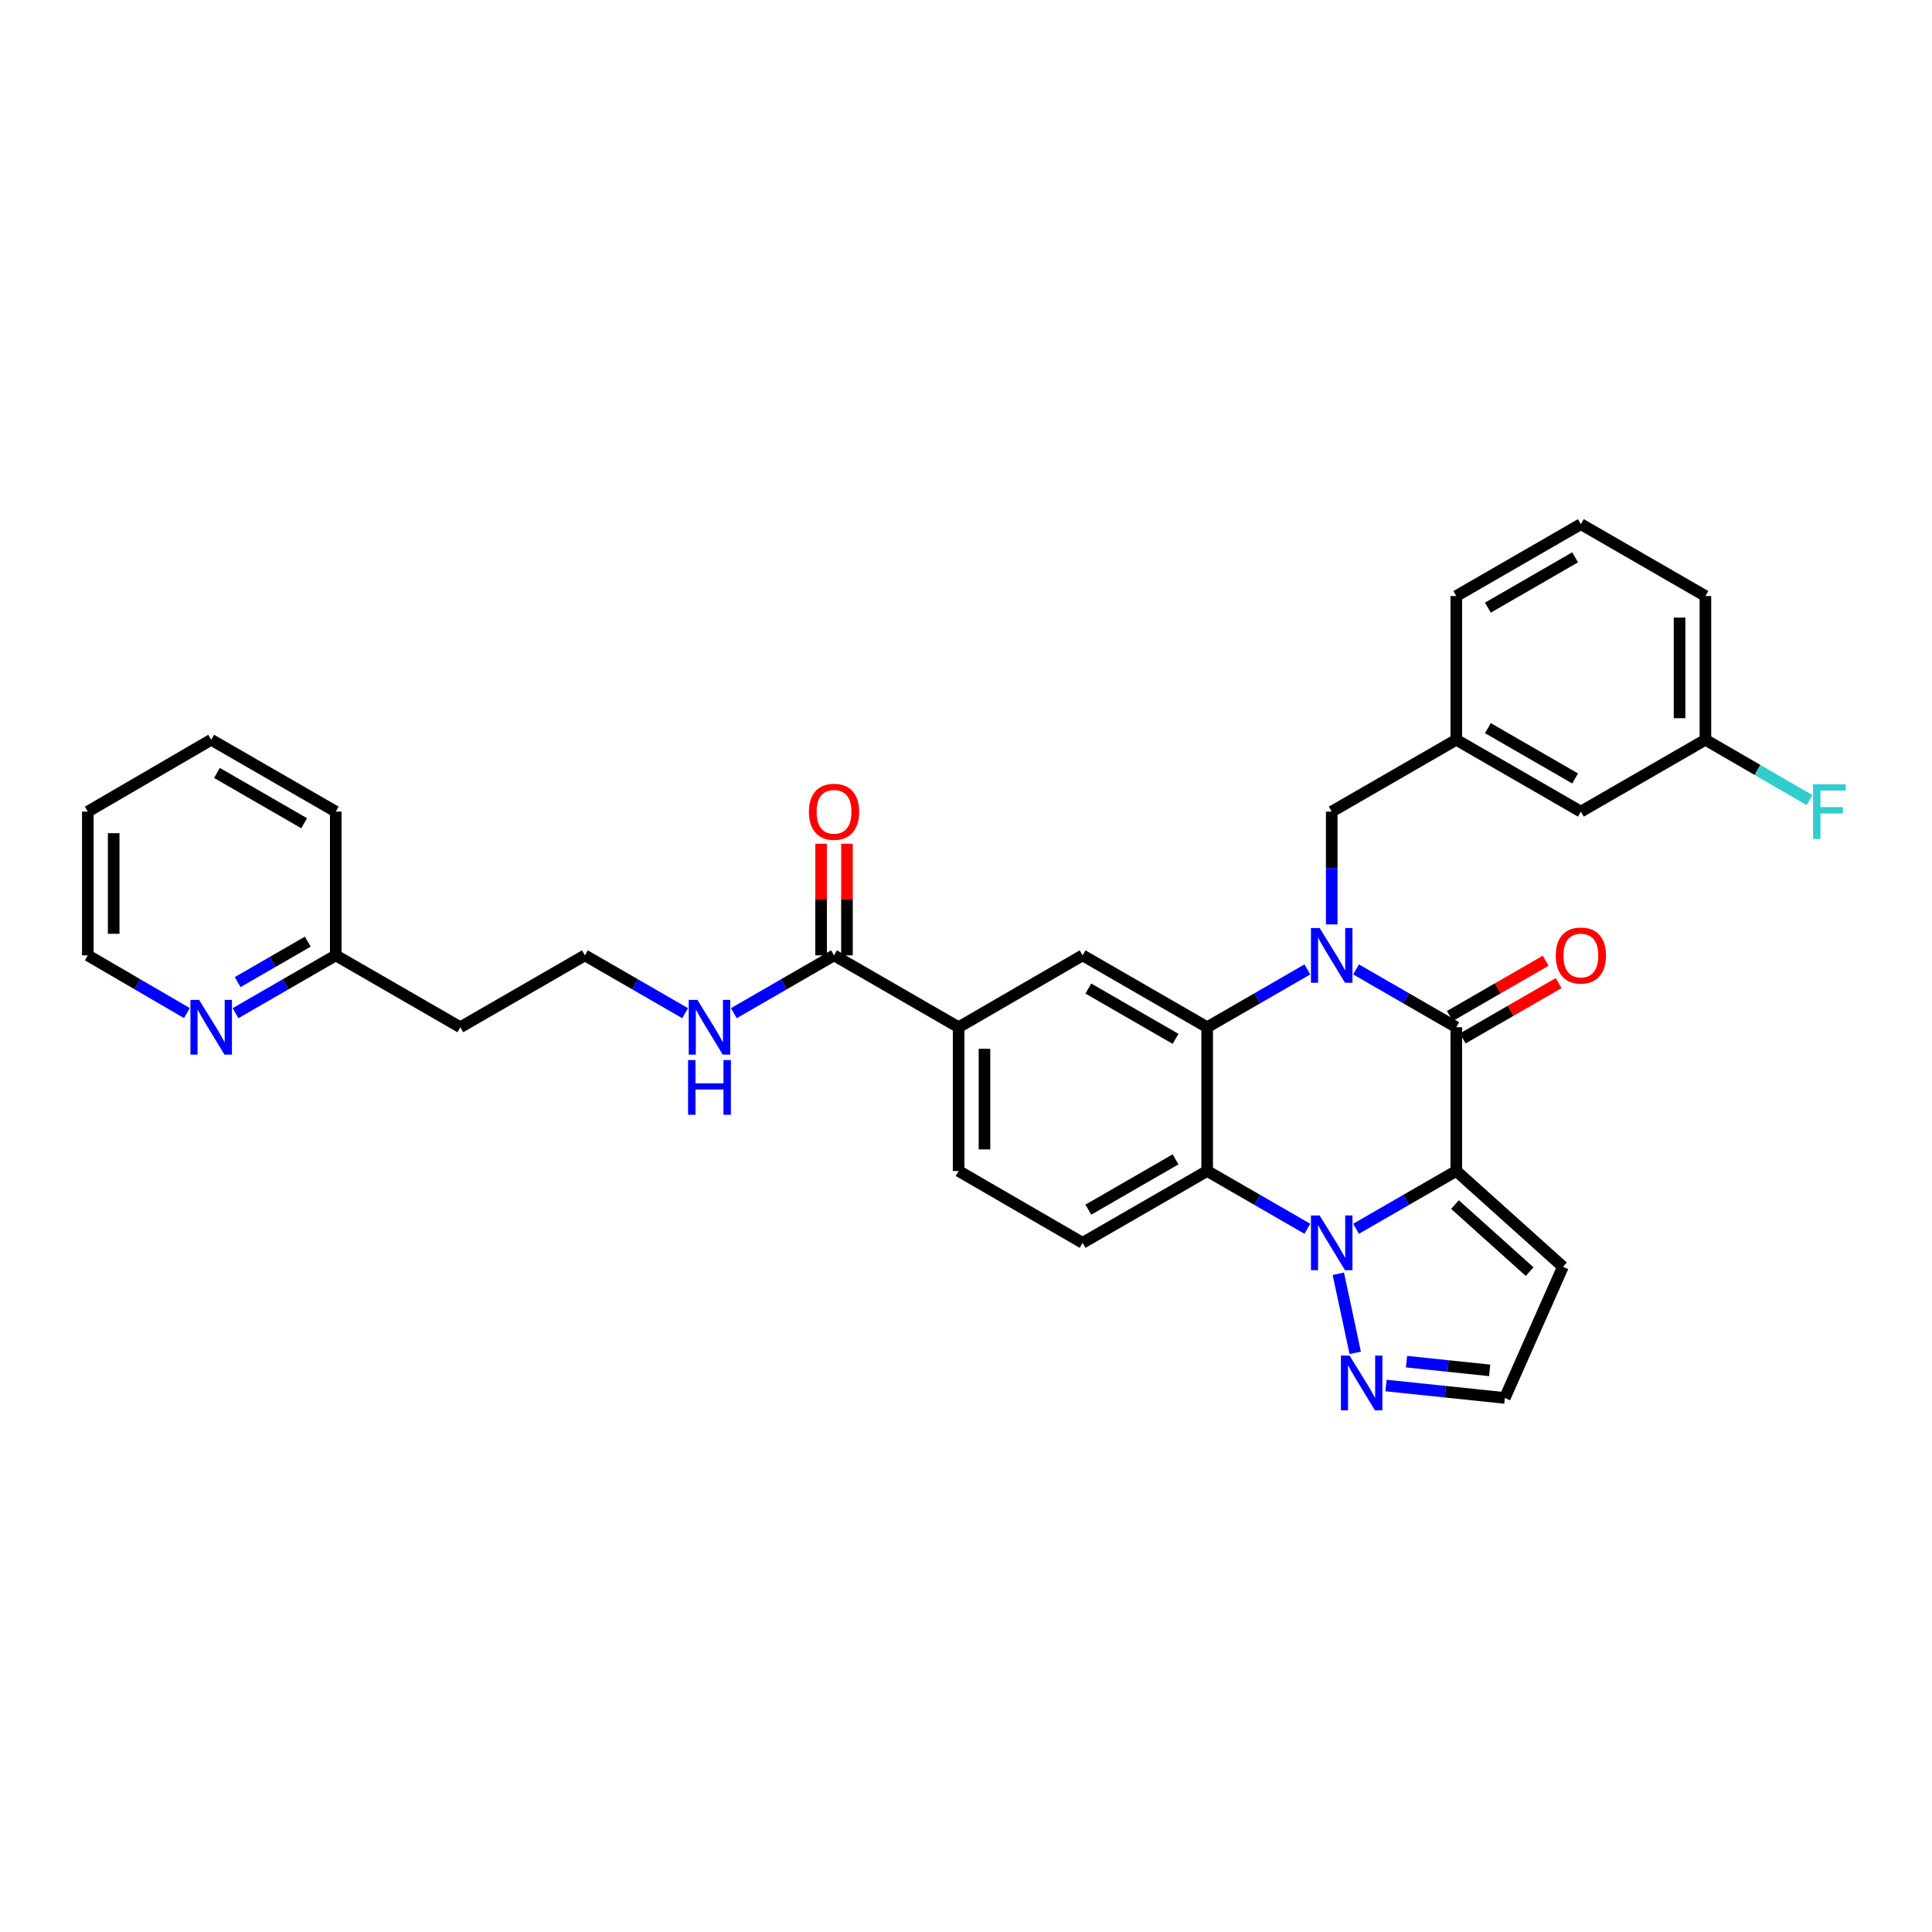 <?xml version='1.0' encoding='iso-8859-1'?>
<svg version='1.1' baseProfile='full'
              xmlns='http://www.w3.org/2000/svg'
                      xmlns:rdkit='http://www.rdkit.org/xml'
                      xmlns:xlink='http://www.w3.org/1999/xlink'
                  xml:space='preserve'
width='1000px' height='1000px' viewBox='0 0 1000 1000'>
<!-- END OF HEADER -->
<rect style='opacity:1.0;fill:#FFFFFF;stroke:none' width='1000' height='1000' x='0' y='0'> </rect>
<path class='bond-1' d='M 753.771,606.093 L 727.833,621.056' style='fill:none;fill-rule:evenodd;stroke:#000000;stroke-width:6px;stroke-linecap:butt;stroke-linejoin:miter;stroke-opacity:1' />
<path class='bond-1' d='M 727.833,621.056 L 701.894,636.019' style='fill:none;fill-rule:evenodd;stroke:#0000FF;stroke-width:6px;stroke-linecap:butt;stroke-linejoin:miter;stroke-opacity:1' />
<path class='bond-2' d='M 753.771,606.093 L 753.771,531.696' style='fill:none;fill-rule:evenodd;stroke:#000000;stroke-width:6px;stroke-linecap:butt;stroke-linejoin:miter;stroke-opacity:1' />
<path class='bond-7' d='M 753.771,606.093 L 808.961,655.684' style='fill:none;fill-rule:evenodd;stroke:#000000;stroke-width:6px;stroke-linecap:butt;stroke-linejoin:miter;stroke-opacity:1' />
<path class='bond-7' d='M 753.104,623.488 L 791.737,658.201' style='fill:none;fill-rule:evenodd;stroke:#000000;stroke-width:6px;stroke-linecap:butt;stroke-linejoin:miter;stroke-opacity:1' />
<path class='bond-0' d='M 701.894,501.764 L 727.833,516.73' style='fill:none;fill-rule:evenodd;stroke:#0000FF;stroke-width:6px;stroke-linecap:butt;stroke-linejoin:miter;stroke-opacity:1' />
<path class='bond-0' d='M 727.833,516.73 L 753.771,531.696' style='fill:none;fill-rule:evenodd;stroke:#000000;stroke-width:6px;stroke-linecap:butt;stroke-linejoin:miter;stroke-opacity:1' />
<path class='bond-3' d='M 676.693,501.765 L 650.758,516.73' style='fill:none;fill-rule:evenodd;stroke:#0000FF;stroke-width:6px;stroke-linecap:butt;stroke-linejoin:miter;stroke-opacity:1' />
<path class='bond-3' d='M 650.758,516.73 L 624.823,531.696' style='fill:none;fill-rule:evenodd;stroke:#000000;stroke-width:6px;stroke-linecap:butt;stroke-linejoin:miter;stroke-opacity:1' />
<path class='bond-10' d='M 689.293,478.474 L 689.293,449.285' style='fill:none;fill-rule:evenodd;stroke:#0000FF;stroke-width:6px;stroke-linecap:butt;stroke-linejoin:miter;stroke-opacity:1' />
<path class='bond-10' d='M 689.293,449.285 L 689.293,420.096' style='fill:none;fill-rule:evenodd;stroke:#000000;stroke-width:6px;stroke-linecap:butt;stroke-linejoin:miter;stroke-opacity:1' />
<path class='bond-4' d='M 676.693,636.018 L 650.758,621.056' style='fill:none;fill-rule:evenodd;stroke:#0000FF;stroke-width:6px;stroke-linecap:butt;stroke-linejoin:miter;stroke-opacity:1' />
<path class='bond-4' d='M 650.758,621.056 L 624.823,606.093' style='fill:none;fill-rule:evenodd;stroke:#000000;stroke-width:6px;stroke-linecap:butt;stroke-linejoin:miter;stroke-opacity:1' />
<path class='bond-5' d='M 692.716,659.302 L 701.462,700.221' style='fill:none;fill-rule:evenodd;stroke:#0000FF;stroke-width:6px;stroke-linecap:butt;stroke-linejoin:miter;stroke-opacity:1' />
<path class='bond-12' d='M 757.115,537.493 L 781.927,523.178' style='fill:none;fill-rule:evenodd;stroke:#000000;stroke-width:6px;stroke-linecap:butt;stroke-linejoin:miter;stroke-opacity:1' />
<path class='bond-12' d='M 781.927,523.178 L 806.739,508.864' style='fill:none;fill-rule:evenodd;stroke:#FF0000;stroke-width:6px;stroke-linecap:butt;stroke-linejoin:miter;stroke-opacity:1' />
<path class='bond-12' d='M 750.427,525.899 L 775.239,511.585' style='fill:none;fill-rule:evenodd;stroke:#000000;stroke-width:6px;stroke-linecap:butt;stroke-linejoin:miter;stroke-opacity:1' />
<path class='bond-12' d='M 775.239,511.585 L 800.051,497.27' style='fill:none;fill-rule:evenodd;stroke:#FF0000;stroke-width:6px;stroke-linecap:butt;stroke-linejoin:miter;stroke-opacity:1' />
<path class='bond-6' d='M 624.823,531.696 L 560.346,494.494' style='fill:none;fill-rule:evenodd;stroke:#000000;stroke-width:6px;stroke-linecap:butt;stroke-linejoin:miter;stroke-opacity:1' />
<path class='bond-6' d='M 608.462,537.709 L 563.328,511.667' style='fill:none;fill-rule:evenodd;stroke:#000000;stroke-width:6px;stroke-linecap:butt;stroke-linejoin:miter;stroke-opacity:1' />
<path class='bond-33' d='M 624.823,531.696 L 624.823,606.093' style='fill:none;fill-rule:evenodd;stroke:#000000;stroke-width:6px;stroke-linecap:butt;stroke-linejoin:miter;stroke-opacity:1' />
<path class='bond-11' d='M 624.823,606.093 L 560.346,643.288' style='fill:none;fill-rule:evenodd;stroke:#000000;stroke-width:6px;stroke-linecap:butt;stroke-linejoin:miter;stroke-opacity:1' />
<path class='bond-11' d='M 608.463,600.078 L 563.329,626.115' style='fill:none;fill-rule:evenodd;stroke:#000000;stroke-width:6px;stroke-linecap:butt;stroke-linejoin:miter;stroke-opacity:1' />
<path class='bond-32' d='M 717.4,717.144 L 748.145,720.359' style='fill:none;fill-rule:evenodd;stroke:#0000FF;stroke-width:6px;stroke-linecap:butt;stroke-linejoin:miter;stroke-opacity:1' />
<path class='bond-32' d='M 748.145,720.359 L 778.89,723.575' style='fill:none;fill-rule:evenodd;stroke:#000000;stroke-width:6px;stroke-linecap:butt;stroke-linejoin:miter;stroke-opacity:1' />
<path class='bond-32' d='M 728.016,704.796 L 749.537,707.047' style='fill:none;fill-rule:evenodd;stroke:#0000FF;stroke-width:6px;stroke-linecap:butt;stroke-linejoin:miter;stroke-opacity:1' />
<path class='bond-32' d='M 749.537,707.047 L 771.058,709.298' style='fill:none;fill-rule:evenodd;stroke:#000000;stroke-width:6px;stroke-linecap:butt;stroke-linejoin:miter;stroke-opacity:1' />
<path class='bond-9' d='M 560.346,494.494 L 496.173,531.696' style='fill:none;fill-rule:evenodd;stroke:#000000;stroke-width:6px;stroke-linecap:butt;stroke-linejoin:miter;stroke-opacity:1' />
<path class='bond-13' d='M 808.961,655.684 L 778.89,723.575' style='fill:none;fill-rule:evenodd;stroke:#000000;stroke-width:6px;stroke-linecap:butt;stroke-linejoin:miter;stroke-opacity:1' />
<path class='bond-8' d='M 431.695,494.494 L 496.173,531.696' style='fill:none;fill-rule:evenodd;stroke:#000000;stroke-width:6px;stroke-linecap:butt;stroke-linejoin:miter;stroke-opacity:1' />
<path class='bond-16' d='M 438.388,494.494 L 438.388,465.605' style='fill:none;fill-rule:evenodd;stroke:#000000;stroke-width:6px;stroke-linecap:butt;stroke-linejoin:miter;stroke-opacity:1' />
<path class='bond-16' d='M 438.388,465.605 L 438.388,436.716' style='fill:none;fill-rule:evenodd;stroke:#FF0000;stroke-width:6px;stroke-linecap:butt;stroke-linejoin:miter;stroke-opacity:1' />
<path class='bond-16' d='M 425.003,494.494 L 425.003,465.605' style='fill:none;fill-rule:evenodd;stroke:#000000;stroke-width:6px;stroke-linecap:butt;stroke-linejoin:miter;stroke-opacity:1' />
<path class='bond-16' d='M 425.003,465.605 L 425.003,436.716' style='fill:none;fill-rule:evenodd;stroke:#FF0000;stroke-width:6px;stroke-linecap:butt;stroke-linejoin:miter;stroke-opacity:1' />
<path class='bond-18' d='M 431.695,494.494 L 405.761,509.459' style='fill:none;fill-rule:evenodd;stroke:#000000;stroke-width:6px;stroke-linecap:butt;stroke-linejoin:miter;stroke-opacity:1' />
<path class='bond-18' d='M 405.761,509.459 L 379.826,524.425' style='fill:none;fill-rule:evenodd;stroke:#0000FF;stroke-width:6px;stroke-linecap:butt;stroke-linejoin:miter;stroke-opacity:1' />
<path class='bond-34' d='M 496.173,531.696 L 496.173,606.093' style='fill:none;fill-rule:evenodd;stroke:#000000;stroke-width:6px;stroke-linecap:butt;stroke-linejoin:miter;stroke-opacity:1' />
<path class='bond-34' d='M 509.558,542.855 L 509.558,594.934' style='fill:none;fill-rule:evenodd;stroke:#000000;stroke-width:6px;stroke-linecap:butt;stroke-linejoin:miter;stroke-opacity:1' />
<path class='bond-17' d='M 689.293,420.096 L 753.771,382.901' style='fill:none;fill-rule:evenodd;stroke:#000000;stroke-width:6px;stroke-linecap:butt;stroke-linejoin:miter;stroke-opacity:1' />
<path class='bond-14' d='M 560.346,643.288 L 496.173,606.093' style='fill:none;fill-rule:evenodd;stroke:#000000;stroke-width:6px;stroke-linecap:butt;stroke-linejoin:miter;stroke-opacity:1' />
<path class='bond-15' d='M 121.916,524.425 L 147.85,509.459' style='fill:none;fill-rule:evenodd;stroke:#0000FF;stroke-width:6px;stroke-linecap:butt;stroke-linejoin:miter;stroke-opacity:1' />
<path class='bond-15' d='M 147.85,509.459 L 173.785,494.494' style='fill:none;fill-rule:evenodd;stroke:#000000;stroke-width:6px;stroke-linecap:butt;stroke-linejoin:miter;stroke-opacity:1' />
<path class='bond-15' d='M 123.006,508.342 L 141.161,497.866' style='fill:none;fill-rule:evenodd;stroke:#0000FF;stroke-width:6px;stroke-linecap:butt;stroke-linejoin:miter;stroke-opacity:1' />
<path class='bond-15' d='M 141.161,497.866 L 159.315,487.39' style='fill:none;fill-rule:evenodd;stroke:#000000;stroke-width:6px;stroke-linecap:butt;stroke-linejoin:miter;stroke-opacity:1' />
<path class='bond-26' d='M 96.727,524.363 L 71.091,509.428' style='fill:none;fill-rule:evenodd;stroke:#0000FF;stroke-width:6px;stroke-linecap:butt;stroke-linejoin:miter;stroke-opacity:1' />
<path class='bond-26' d='M 71.091,509.428 L 45.455,494.494' style='fill:none;fill-rule:evenodd;stroke:#000000;stroke-width:6px;stroke-linecap:butt;stroke-linejoin:miter;stroke-opacity:1' />
<path class='bond-20' d='M 753.771,382.901 L 818.256,420.096' style='fill:none;fill-rule:evenodd;stroke:#000000;stroke-width:6px;stroke-linecap:butt;stroke-linejoin:miter;stroke-opacity:1' />
<path class='bond-20' d='M 770.131,376.886 L 815.271,402.923' style='fill:none;fill-rule:evenodd;stroke:#000000;stroke-width:6px;stroke-linecap:butt;stroke-linejoin:miter;stroke-opacity:1' />
<path class='bond-27' d='M 753.771,382.901 L 753.771,308.504' style='fill:none;fill-rule:evenodd;stroke:#000000;stroke-width:6px;stroke-linecap:butt;stroke-linejoin:miter;stroke-opacity:1' />
<path class='bond-23' d='M 354.624,524.426 L 328.682,509.46' style='fill:none;fill-rule:evenodd;stroke:#0000FF;stroke-width:6px;stroke-linecap:butt;stroke-linejoin:miter;stroke-opacity:1' />
<path class='bond-23' d='M 328.682,509.46 L 302.74,494.494' style='fill:none;fill-rule:evenodd;stroke:#000000;stroke-width:6px;stroke-linecap:butt;stroke-linejoin:miter;stroke-opacity:1' />
<path class='bond-19' d='M 173.785,494.494 L 238.263,531.696' style='fill:none;fill-rule:evenodd;stroke:#000000;stroke-width:6px;stroke-linecap:butt;stroke-linejoin:miter;stroke-opacity:1' />
<path class='bond-29' d='M 173.785,494.494 L 173.785,420.096' style='fill:none;fill-rule:evenodd;stroke:#000000;stroke-width:6px;stroke-linecap:butt;stroke-linejoin:miter;stroke-opacity:1' />
<path class='bond-21' d='M 818.256,420.096 L 882.719,382.901' style='fill:none;fill-rule:evenodd;stroke:#000000;stroke-width:6px;stroke-linecap:butt;stroke-linejoin:miter;stroke-opacity:1' />
<path class='bond-24' d='M 882.719,382.901 L 909.668,398.521' style='fill:none;fill-rule:evenodd;stroke:#000000;stroke-width:6px;stroke-linecap:butt;stroke-linejoin:miter;stroke-opacity:1' />
<path class='bond-24' d='M 909.668,398.521 L 936.617,414.141' style='fill:none;fill-rule:evenodd;stroke:#33CCCC;stroke-width:6px;stroke-linecap:butt;stroke-linejoin:miter;stroke-opacity:1' />
<path class='bond-35' d='M 882.719,382.901 L 882.719,308.504' style='fill:none;fill-rule:evenodd;stroke:#000000;stroke-width:6px;stroke-linecap:butt;stroke-linejoin:miter;stroke-opacity:1' />
<path class='bond-35' d='M 869.334,371.742 L 869.334,319.664' style='fill:none;fill-rule:evenodd;stroke:#000000;stroke-width:6px;stroke-linecap:butt;stroke-linejoin:miter;stroke-opacity:1' />
<path class='bond-22' d='M 238.263,531.696 L 302.74,494.494' style='fill:none;fill-rule:evenodd;stroke:#000000;stroke-width:6px;stroke-linecap:butt;stroke-linejoin:miter;stroke-opacity:1' />
<path class='bond-25' d='M 818.256,271.302 L 753.771,308.504' style='fill:none;fill-rule:evenodd;stroke:#000000;stroke-width:6px;stroke-linecap:butt;stroke-linejoin:miter;stroke-opacity:1' />
<path class='bond-25' d='M 815.272,288.476 L 770.132,314.518' style='fill:none;fill-rule:evenodd;stroke:#000000;stroke-width:6px;stroke-linecap:butt;stroke-linejoin:miter;stroke-opacity:1' />
<path class='bond-28' d='M 818.256,271.302 L 882.719,308.504' style='fill:none;fill-rule:evenodd;stroke:#000000;stroke-width:6px;stroke-linecap:butt;stroke-linejoin:miter;stroke-opacity:1' />
<path class='bond-36' d='M 45.455,494.494 L 45.455,420.096' style='fill:none;fill-rule:evenodd;stroke:#000000;stroke-width:6px;stroke-linecap:butt;stroke-linejoin:miter;stroke-opacity:1' />
<path class='bond-36' d='M 58.839,483.334 L 58.839,431.256' style='fill:none;fill-rule:evenodd;stroke:#000000;stroke-width:6px;stroke-linecap:butt;stroke-linejoin:miter;stroke-opacity:1' />
<path class='bond-31' d='M 173.785,420.096 L 109.315,382.901' style='fill:none;fill-rule:evenodd;stroke:#000000;stroke-width:6px;stroke-linecap:butt;stroke-linejoin:miter;stroke-opacity:1' />
<path class='bond-31' d='M 157.426,426.111 L 112.297,400.074' style='fill:none;fill-rule:evenodd;stroke:#000000;stroke-width:6px;stroke-linecap:butt;stroke-linejoin:miter;stroke-opacity:1' />
<path class='bond-30' d='M 45.455,420.096 L 109.315,382.901' style='fill:none;fill-rule:evenodd;stroke:#000000;stroke-width:6px;stroke-linecap:butt;stroke-linejoin:miter;stroke-opacity:1' />
<path  class='atom-1' d='M 683.033 480.334
L 692.313 495.334
Q 693.233 496.814, 694.713 499.494
Q 696.193 502.174, 696.273 502.334
L 696.273 480.334
L 700.033 480.334
L 700.033 508.654
L 696.153 508.654
L 686.193 492.254
Q 685.033 490.334, 683.793 488.134
Q 682.593 485.934, 682.233 485.254
L 682.233 508.654
L 678.553 508.654
L 678.553 480.334
L 683.033 480.334
' fill='#0000FF'/>
<path  class='atom-2' d='M 683.033 629.128
L 692.313 644.128
Q 693.233 645.608, 694.713 648.288
Q 696.193 650.968, 696.273 651.128
L 696.273 629.128
L 700.033 629.128
L 700.033 657.448
L 696.153 657.448
L 686.193 641.048
Q 685.033 639.128, 683.793 636.928
Q 682.593 634.728, 682.233 634.048
L 682.233 657.448
L 678.553 657.448
L 678.553 629.128
L 683.033 629.128
' fill='#0000FF'/>
<path  class='atom-6' d='M 698.537 701.666
L 707.817 716.666
Q 708.737 718.146, 710.217 720.826
Q 711.697 723.506, 711.777 723.666
L 711.777 701.666
L 715.537 701.666
L 715.537 729.986
L 711.657 729.986
L 701.697 713.586
Q 700.537 711.666, 699.297 709.466
Q 698.097 707.266, 697.737 706.586
L 697.737 729.986
L 694.057 729.986
L 694.057 701.666
L 698.537 701.666
' fill='#0000FF'/>
<path  class='atom-13' d='M 805.256 494.574
Q 805.256 487.774, 808.616 483.974
Q 811.976 480.174, 818.256 480.174
Q 824.536 480.174, 827.896 483.974
Q 831.256 487.774, 831.256 494.574
Q 831.256 501.454, 827.856 505.374
Q 824.456 509.254, 818.256 509.254
Q 812.016 509.254, 808.616 505.374
Q 805.256 501.494, 805.256 494.574
M 818.256 506.054
Q 822.576 506.054, 824.896 503.174
Q 827.256 500.254, 827.256 494.574
Q 827.256 489.014, 824.896 486.214
Q 822.576 483.374, 818.256 483.374
Q 813.936 483.374, 811.576 486.174
Q 809.256 488.974, 809.256 494.574
Q 809.256 500.294, 811.576 503.174
Q 813.936 506.054, 818.256 506.054
' fill='#FF0000'/>
<path  class='atom-16' d='M 103.055 517.536
L 112.335 532.536
Q 113.255 534.016, 114.735 536.696
Q 116.215 539.376, 116.295 539.536
L 116.295 517.536
L 120.055 517.536
L 120.055 545.856
L 116.175 545.856
L 106.215 529.456
Q 105.055 527.536, 103.815 525.336
Q 102.615 523.136, 102.255 522.456
L 102.255 545.856
L 98.575 545.856
L 98.575 517.536
L 103.055 517.536
' fill='#0000FF'/>
<path  class='atom-17' d='M 418.695 420.176
Q 418.695 413.376, 422.055 409.576
Q 425.415 405.776, 431.695 405.776
Q 437.975 405.776, 441.335 409.576
Q 444.695 413.376, 444.695 420.176
Q 444.695 427.056, 441.295 430.976
Q 437.895 434.856, 431.695 434.856
Q 425.455 434.856, 422.055 430.976
Q 418.695 427.096, 418.695 420.176
M 431.695 431.656
Q 436.015 431.656, 438.335 428.776
Q 440.695 425.856, 440.695 420.176
Q 440.695 414.616, 438.335 411.816
Q 436.015 408.976, 431.695 408.976
Q 427.375 408.976, 425.015 411.776
Q 422.695 414.576, 422.695 420.176
Q 422.695 425.896, 425.015 428.776
Q 427.375 431.656, 431.695 431.656
' fill='#FF0000'/>
<path  class='atom-19' d='M 360.965 517.536
L 370.245 532.536
Q 371.165 534.016, 372.645 536.696
Q 374.125 539.376, 374.205 539.536
L 374.205 517.536
L 377.965 517.536
L 377.965 545.856
L 374.085 545.856
L 364.125 529.456
Q 362.965 527.536, 361.725 525.336
Q 360.525 523.136, 360.165 522.456
L 360.165 545.856
L 356.485 545.856
L 356.485 517.536
L 360.965 517.536
' fill='#0000FF'/>
<path  class='atom-19' d='M 356.145 548.688
L 359.985 548.688
L 359.985 560.728
L 374.465 560.728
L 374.465 548.688
L 378.305 548.688
L 378.305 577.008
L 374.465 577.008
L 374.465 563.928
L 359.985 563.928
L 359.985 577.008
L 356.145 577.008
L 356.145 548.688
' fill='#0000FF'/>
<path  class='atom-25' d='M 938.471 405.936
L 955.311 405.936
L 955.311 409.176
L 942.271 409.176
L 942.271 417.776
L 953.871 417.776
L 953.871 421.056
L 942.271 421.056
L 942.271 434.256
L 938.471 434.256
L 938.471 405.936
' fill='#33CCCC'/>
</svg>
